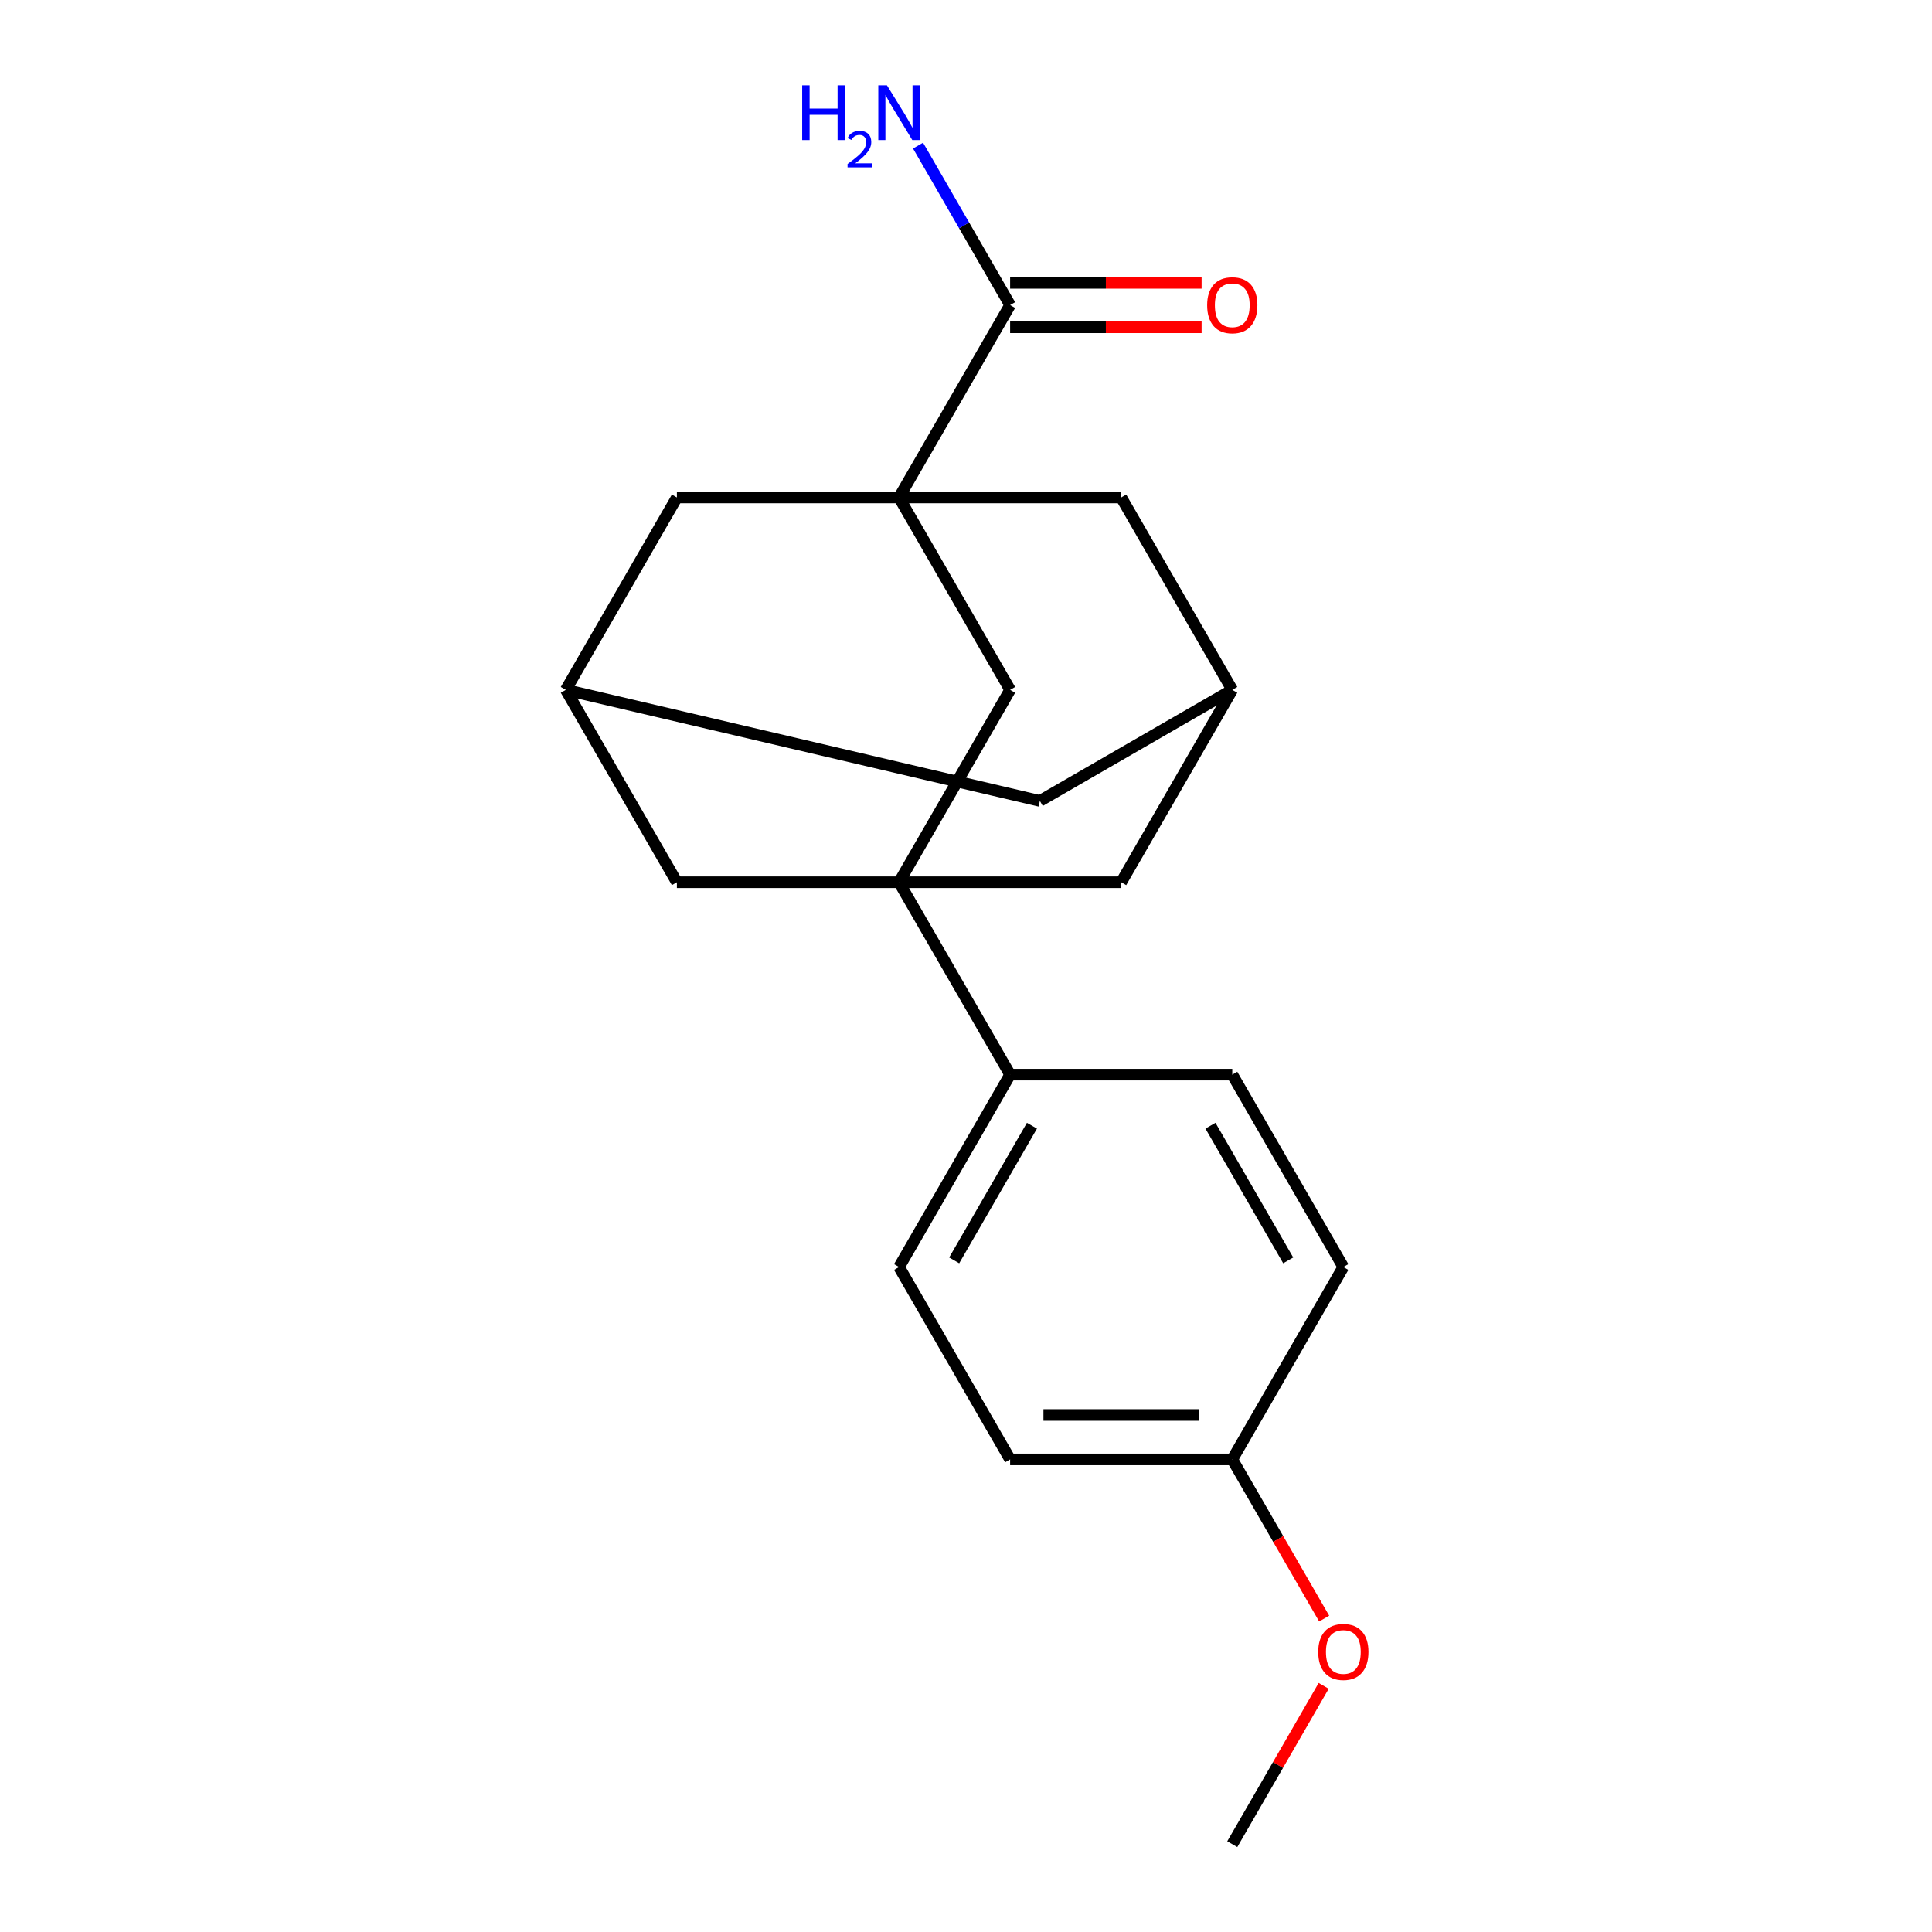 <?xml version='1.0' encoding='iso-8859-1'?>
<svg version='1.1' baseProfile='full'
              xmlns='http://www.w3.org/2000/svg'
                      xmlns:rdkit='http://www.rdkit.org/xml'
                      xmlns:xlink='http://www.w3.org/1999/xlink'
                  xml:space='preserve'
width='1000px' height='1000px' viewBox='0 0 1000 1000'>
<!-- END OF HEADER -->
<rect style='opacity:1.0;fill:#FFFFFF;stroke:none' width='1000' height='1000' x='0' y='0'> </rect>
<path class='bond-1' d='M 465.346,257.485 L 522.838,357.065' style='fill:none;fill-rule:evenodd;stroke:#000000;stroke-width:6px;stroke-linecap:butt;stroke-linejoin:miter;stroke-opacity:1' />
<path class='bond-2' d='M 465.346,257.485 L 522.838,157.905' style='fill:none;fill-rule:evenodd;stroke:#000000;stroke-width:6px;stroke-linecap:butt;stroke-linejoin:miter;stroke-opacity:1' />
<path class='bond-3' d='M 465.346,257.485 L 350.361,257.485' style='fill:none;fill-rule:evenodd;stroke:#000000;stroke-width:6px;stroke-linecap:butt;stroke-linejoin:miter;stroke-opacity:1' />
<path class='bond-4' d='M 465.346,257.485 L 580.331,257.485' style='fill:none;fill-rule:evenodd;stroke:#000000;stroke-width:6px;stroke-linecap:butt;stroke-linejoin:miter;stroke-opacity:1' />
<path class='bond-0' d='M 465.346,456.645 L 522.838,357.065' style='fill:none;fill-rule:evenodd;stroke:#000000;stroke-width:6px;stroke-linecap:butt;stroke-linejoin:miter;stroke-opacity:1' />
<path class='bond-5' d='M 465.346,456.645 L 522.838,556.225' style='fill:none;fill-rule:evenodd;stroke:#000000;stroke-width:6px;stroke-linecap:butt;stroke-linejoin:miter;stroke-opacity:1' />
<path class='bond-21' d='M 465.346,456.645 L 580.331,456.645' style='fill:none;fill-rule:evenodd;stroke:#000000;stroke-width:6px;stroke-linecap:butt;stroke-linejoin:miter;stroke-opacity:1' />
<path class='bond-22' d='M 465.346,456.645 L 350.361,456.645' style='fill:none;fill-rule:evenodd;stroke:#000000;stroke-width:6px;stroke-linecap:butt;stroke-linejoin:miter;stroke-opacity:1' />
<path class='bond-10' d='M 522.838,169.403 L 572.394,169.403' style='fill:none;fill-rule:evenodd;stroke:#000000;stroke-width:6px;stroke-linecap:butt;stroke-linejoin:miter;stroke-opacity:1' />
<path class='bond-10' d='M 572.394,169.403 L 621.949,169.403' style='fill:none;fill-rule:evenodd;stroke:#FF0000;stroke-width:6px;stroke-linecap:butt;stroke-linejoin:miter;stroke-opacity:1' />
<path class='bond-10' d='M 522.838,146.406 L 572.394,146.406' style='fill:none;fill-rule:evenodd;stroke:#000000;stroke-width:6px;stroke-linecap:butt;stroke-linejoin:miter;stroke-opacity:1' />
<path class='bond-10' d='M 572.394,146.406 L 621.949,146.406' style='fill:none;fill-rule:evenodd;stroke:#FF0000;stroke-width:6px;stroke-linecap:butt;stroke-linejoin:miter;stroke-opacity:1' />
<path class='bond-14' d='M 522.838,157.905 L 499.01,116.632' style='fill:none;fill-rule:evenodd;stroke:#000000;stroke-width:6px;stroke-linecap:butt;stroke-linejoin:miter;stroke-opacity:1' />
<path class='bond-14' d='M 499.01,116.632 L 475.181,75.359' style='fill:none;fill-rule:evenodd;stroke:#0000FF;stroke-width:6px;stroke-linecap:butt;stroke-linejoin:miter;stroke-opacity:1' />
<path class='bond-8' d='M 350.361,257.485 L 292.868,357.065' style='fill:none;fill-rule:evenodd;stroke:#000000;stroke-width:6px;stroke-linecap:butt;stroke-linejoin:miter;stroke-opacity:1' />
<path class='bond-9' d='M 580.331,257.485 L 637.824,357.065' style='fill:none;fill-rule:evenodd;stroke:#000000;stroke-width:6px;stroke-linecap:butt;stroke-linejoin:miter;stroke-opacity:1' />
<path class='bond-12' d='M 522.838,556.225 L 465.346,655.805' style='fill:none;fill-rule:evenodd;stroke:#000000;stroke-width:6px;stroke-linecap:butt;stroke-linejoin:miter;stroke-opacity:1' />
<path class='bond-12' d='M 534.131,582.661 L 493.886,652.367' style='fill:none;fill-rule:evenodd;stroke:#000000;stroke-width:6px;stroke-linecap:butt;stroke-linejoin:miter;stroke-opacity:1' />
<path class='bond-13' d='M 522.838,556.225 L 637.824,556.225' style='fill:none;fill-rule:evenodd;stroke:#000000;stroke-width:6px;stroke-linecap:butt;stroke-linejoin:miter;stroke-opacity:1' />
<path class='bond-6' d='M 350.361,456.645 L 292.868,357.065' style='fill:none;fill-rule:evenodd;stroke:#000000;stroke-width:6px;stroke-linecap:butt;stroke-linejoin:miter;stroke-opacity:1' />
<path class='bond-7' d='M 580.331,456.645 L 637.824,357.065' style='fill:none;fill-rule:evenodd;stroke:#000000;stroke-width:6px;stroke-linecap:butt;stroke-linejoin:miter;stroke-opacity:1' />
<path class='bond-20' d='M 292.868,357.065 L 538.243,414.558' style='fill:none;fill-rule:evenodd;stroke:#000000;stroke-width:6px;stroke-linecap:butt;stroke-linejoin:miter;stroke-opacity:1' />
<path class='bond-11' d='M 637.824,357.065 L 538.243,414.558' style='fill:none;fill-rule:evenodd;stroke:#000000;stroke-width:6px;stroke-linecap:butt;stroke-linejoin:miter;stroke-opacity:1' />
<path class='bond-17' d='M 465.346,655.805 L 522.838,755.385' style='fill:none;fill-rule:evenodd;stroke:#000000;stroke-width:6px;stroke-linecap:butt;stroke-linejoin:miter;stroke-opacity:1' />
<path class='bond-16' d='M 637.824,556.225 L 695.316,655.805' style='fill:none;fill-rule:evenodd;stroke:#000000;stroke-width:6px;stroke-linecap:butt;stroke-linejoin:miter;stroke-opacity:1' />
<path class='bond-16' d='M 626.531,582.661 L 666.776,652.367' style='fill:none;fill-rule:evenodd;stroke:#000000;stroke-width:6px;stroke-linecap:butt;stroke-linejoin:miter;stroke-opacity:1' />
<path class='bond-15' d='M 637.824,755.385 L 695.316,655.805' style='fill:none;fill-rule:evenodd;stroke:#000000;stroke-width:6px;stroke-linecap:butt;stroke-linejoin:miter;stroke-opacity:1' />
<path class='bond-18' d='M 637.824,755.385 L 661.606,796.578' style='fill:none;fill-rule:evenodd;stroke:#000000;stroke-width:6px;stroke-linecap:butt;stroke-linejoin:miter;stroke-opacity:1' />
<path class='bond-18' d='M 661.606,796.578 L 685.389,837.771' style='fill:none;fill-rule:evenodd;stroke:#FF0000;stroke-width:6px;stroke-linecap:butt;stroke-linejoin:miter;stroke-opacity:1' />
<path class='bond-23' d='M 637.824,755.385 L 522.838,755.385' style='fill:none;fill-rule:evenodd;stroke:#000000;stroke-width:6px;stroke-linecap:butt;stroke-linejoin:miter;stroke-opacity:1' />
<path class='bond-23' d='M 620.576,732.388 L 540.086,732.388' style='fill:none;fill-rule:evenodd;stroke:#000000;stroke-width:6px;stroke-linecap:butt;stroke-linejoin:miter;stroke-opacity:1' />
<path class='bond-19' d='M 685.135,872.6 L 661.479,913.573' style='fill:none;fill-rule:evenodd;stroke:#FF0000;stroke-width:6px;stroke-linecap:butt;stroke-linejoin:miter;stroke-opacity:1' />
<path class='bond-19' d='M 661.479,913.573 L 637.824,954.545' style='fill:none;fill-rule:evenodd;stroke:#000000;stroke-width:6px;stroke-linecap:butt;stroke-linejoin:miter;stroke-opacity:1' />
<path  class='atom-11' d='M 624.824 157.985
Q 624.824 151.185, 628.184 147.385
Q 631.544 143.585, 637.824 143.585
Q 644.104 143.585, 647.464 147.385
Q 650.824 151.185, 650.824 157.985
Q 650.824 164.865, 647.424 168.785
Q 644.024 172.665, 637.824 172.665
Q 631.584 172.665, 628.184 168.785
Q 624.824 164.905, 624.824 157.985
M 637.824 169.465
Q 642.144 169.465, 644.464 166.585
Q 646.824 163.665, 646.824 157.985
Q 646.824 152.425, 644.464 149.625
Q 642.144 146.785, 637.824 146.785
Q 633.504 146.785, 631.144 149.585
Q 628.824 152.385, 628.824 157.985
Q 628.824 163.705, 631.144 166.585
Q 633.504 169.465, 637.824 169.465
' fill='#FF0000'/>
<path  class='atom-15' d='M 415.213 44.165
L 419.053 44.165
L 419.053 56.205
L 433.533 56.205
L 433.533 44.165
L 437.373 44.165
L 437.373 72.485
L 433.533 72.485
L 433.533 59.405
L 419.053 59.405
L 419.053 72.485
L 415.213 72.485
L 415.213 44.165
' fill='#0000FF'/>
<path  class='atom-15' d='M 438.746 71.491
Q 439.432 69.722, 441.069 68.746
Q 442.706 67.742, 444.976 67.742
Q 447.801 67.742, 449.385 69.273
Q 450.969 70.805, 450.969 73.524
Q 450.969 76.296, 448.91 78.883
Q 446.877 81.47, 442.653 84.533
L 451.286 84.533
L 451.286 86.645
L 438.693 86.645
L 438.693 84.876
Q 442.178 82.394, 444.237 80.546
Q 446.323 78.698, 447.326 77.035
Q 448.329 75.372, 448.329 73.656
Q 448.329 71.861, 447.431 70.858
Q 446.534 69.854, 444.976 69.854
Q 443.471 69.854, 442.468 70.462
Q 441.465 71.069, 440.752 72.415
L 438.746 71.491
' fill='#0000FF'/>
<path  class='atom-15' d='M 459.086 44.165
L 468.366 59.165
Q 469.286 60.645, 470.766 63.325
Q 472.246 66.005, 472.326 66.165
L 472.326 44.165
L 476.086 44.165
L 476.086 72.485
L 472.206 72.485
L 462.246 56.085
Q 461.086 54.165, 459.846 51.965
Q 458.646 49.765, 458.286 49.085
L 458.286 72.485
L 454.606 72.485
L 454.606 44.165
L 459.086 44.165
' fill='#0000FF'/>
<path  class='atom-19' d='M 682.316 855.045
Q 682.316 848.245, 685.676 844.445
Q 689.036 840.645, 695.316 840.645
Q 701.596 840.645, 704.956 844.445
Q 708.316 848.245, 708.316 855.045
Q 708.316 861.925, 704.916 865.845
Q 701.516 869.725, 695.316 869.725
Q 689.076 869.725, 685.676 865.845
Q 682.316 861.965, 682.316 855.045
M 695.316 866.525
Q 699.636 866.525, 701.956 863.645
Q 704.316 860.725, 704.316 855.045
Q 704.316 849.485, 701.956 846.685
Q 699.636 843.845, 695.316 843.845
Q 690.996 843.845, 688.636 846.645
Q 686.316 849.445, 686.316 855.045
Q 686.316 860.765, 688.636 863.645
Q 690.996 866.525, 695.316 866.525
' fill='#FF0000'/>
</svg>
